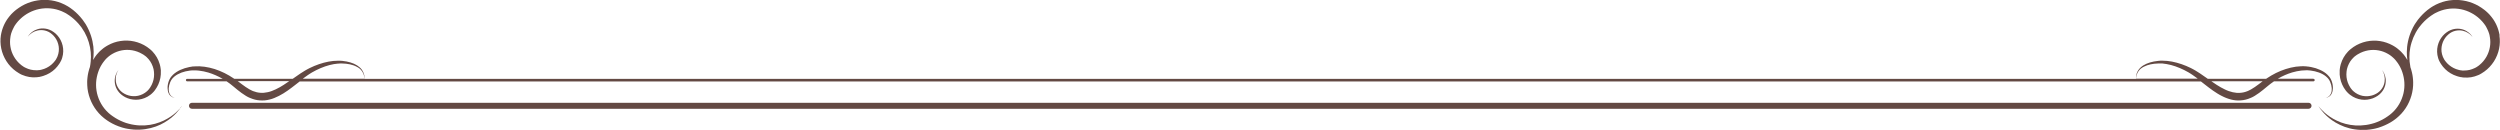 <?xml version="1.0" encoding="UTF-8" standalone="no"?><svg xmlns="http://www.w3.org/2000/svg" xmlns:xlink="http://www.w3.org/1999/xlink" fill="#634943" height="26.1" preserveAspectRatio="xMidYMid meet" version="1" viewBox="-0.1 -0.0 500.1 26.1" width="500.1" zoomAndPan="magnify"><g><g><g id="change1_1"><path d="M36.02,21.57s-.07,.08-.11,.13c-.04,.04-.09,.09-.13,.14-.38,.4-.95,.95-1.76,1.5-.41,.27-.87,.54-1.39,.79-.52,.24-1.1,.46-1.72,.63-.62,.17-1.29,.28-1.99,.32-.7,.04-1.43,.02-2.16-.1-.37-.05-.73-.13-1.1-.23-.05-.01-.09-.03-.14-.04l-.14-.04-.14-.04s-.09-.03-.14-.04c-.09-.03-.18-.06-.27-.1l-.14-.05s-.09-.04-.13-.05c-.71-.28-1.4-.65-2.05-1.1-.08-.06-.16-.12-.24-.17l-.12-.09-.06-.04-.06-.05c-.07-.06-.15-.12-.22-.18-.07-.06-.14-.13-.22-.19-.28-.26-.55-.54-.79-.84-.48-.6-.87-1.27-1.15-1.98-.14-.35-.25-.71-.34-1.08-.08-.37-.14-.73-.17-1.1-.03-.37-.03-.73-.01-1.09,.02-.36,.07-.71,.14-1.06,.04-.17,.07-.34,.12-.51,.04-.17,.1-.33,.15-.49,.03-.08,.06-.16,.09-.24l.04-.12s.03-.08,.05-.12c.03-.08,.07-.15,.1-.23,.04-.07,.07-.15,.11-.22l.05-.11,.06-.11c.04-.07,.08-.14,.12-.21,.04-.07,.09-.14,.13-.21l.06-.1s.05-.07,.07-.1c.05-.07,.09-.13,.14-.2,.02-.03,.05-.06,.07-.09,.02-.03,.05-.06,.07-.09l.07-.09,.07-.09s.05-.06,.07-.09c.02-.03,.05-.06,.07-.08,.05-.05,.1-.11,.15-.16,.05-.05,.11-.1,.16-.16,.05-.05,.11-.1,.17-.15,.06-.05,.11-.1,.17-.15l.09-.07s.06-.05,.09-.07c.06-.05,.13-.09,.19-.14,.07-.04,.13-.09,.2-.13,.02-.01,.03-.02,.05-.03l.05-.03,.1-.06c.55-.32,1.18-.56,1.85-.69,.67-.13,1.38-.14,2.09-.02,.7,.12,1.4,.37,2.03,.75,.04,.02,.08,.05,.12,.07l.12,.07,.06,.04,.05,.04,.11,.08s.07,.05,.11,.08l.11,.08,.1,.09s.07,.06,.1,.09c.26,.25,.5,.52,.7,.83,.2,.3,.36,.63,.49,.98,.02,.04,.03,.09,.04,.13,.01,.04,.03,.09,.04,.13l.04,.13,.02,.07s.01,.04,.02,.07l.03,.13s.02,.09,.02,.14c0,.05,.02,.09,.02,.14l.02,.14c.04,.36,.04,.73,0,1.09-.04,.36-.12,.72-.25,1.06-.12,.34-.28,.67-.48,.97-.05,.08-.1,.15-.15,.22-.03,.04-.05,.07-.08,.1l-.04,.05s-.03,.03-.04,.05l-.08,.1-.09,.09-.04,.05-.05,.04-.09,.09c-.51,.46-1.14,.77-1.79,.91-.32,.07-.65,.09-.97,.08-.32-.01-.63-.06-.93-.15-.3-.08-.58-.2-.83-.34-.26-.14-.49-.3-.69-.49-.4-.37-.68-.82-.85-1.27-.16-.45-.21-.88-.2-1.27,.01-.38,.09-.71,.18-.97,.09-.26,.19-.45,.26-.57,.02-.03,.03-.06,.05-.08l.04-.06s.03-.04,.03-.05l-.03,.04-.04,.05s-.04,.05-.06,.08l-.07,.1s-.05,.08-.08,.13c-.05,.09-.11,.2-.17,.33-.11,.25-.23,.58-.28,.98-.05,.4-.04,.87,.09,1.37,.07,.25,.16,.51,.3,.76,.13,.25,.31,.5,.52,.73,.21,.23,.46,.44,.74,.63,.28,.18,.58,.35,.92,.47,.33,.13,.69,.22,1.07,.26,.37,.05,.76,.05,1.16,0,.79-.1,1.59-.41,2.28-.94,.04-.03,.08-.07,.13-.1l.06-.05,.06-.05,.12-.11,.12-.12s.04-.04,.06-.06l.06-.06s.07-.08,.11-.12c.07-.09,.14-.17,.21-.26,.26-.35,.49-.73,.68-1.15,.19-.41,.32-.85,.41-1.3,.09-.45,.12-.92,.1-1.39v-.18c-.01-.06-.02-.12-.03-.18,0-.06-.01-.12-.02-.18l-.03-.18s0-.06-.01-.09l-.02-.09-.04-.17c-.01-.06-.03-.12-.04-.17-.02-.06-.03-.12-.05-.17-.13-.46-.32-.9-.56-1.32-.24-.42-.53-.81-.86-1.16-.04-.05-.08-.09-.13-.13l-.13-.13-.14-.12s-.09-.08-.14-.12c-.19-.16-.38-.29-.57-.43-.78-.53-1.67-.9-2.58-1.1-.91-.2-1.85-.22-2.74-.08-.89,.13-1.74,.43-2.49,.85-.05,.03-.09,.05-.14,.08l-.07,.04s-.05,.03-.07,.04c-.09,.06-.18,.11-.27,.17-.09,.06-.17,.12-.26,.18-.04,.03-.08,.06-.12,.09-.04,.03-.08,.06-.12,.1-.08,.06-.16,.13-.24,.2-.08,.07-.15,.13-.23,.2-.07,.07-.15,.14-.22,.21-.07,.07-.14,.15-.2,.22-.03,.04-.07,.07-.1,.11-.03,.04-.06,.08-.1,.11-.03,.04-.06,.08-.1,.11-.03,.04-.06,.08-.09,.12-.03,.04-.06,.08-.09,.12-.03,.04-.06,.08-.09,.12l-.17,.25s-.06,.08-.08,.13c-.03,.04-.05,.09-.08,.13-.04,.07-.09,.14-.13,.21,.07-.5,.11-1.04,.11-1.61,0-.68-.08-1.41-.24-2.14-.16-.74-.4-1.49-.74-2.23-.16-.37-.36-.74-.57-1.1-.02-.05-.05-.09-.08-.13-.03-.04-.06-.09-.09-.13l-.09-.13s-.06-.09-.09-.13c-.06-.09-.12-.17-.18-.26l-.09-.13s-.07-.08-.1-.13c-.53-.68-1.14-1.31-1.84-1.87-.09-.07-.18-.13-.27-.2l-.2-.15-.07-.05-.28-.19c-.1-.06-.19-.12-.29-.18-.39-.23-.8-.44-1.23-.61-.85-.35-1.77-.56-2.69-.63-.46-.03-.92-.03-1.38,0-.46,.04-.91,.11-1.36,.21-.44,.1-.88,.24-1.29,.4-.42,.16-.82,.36-1.2,.58-.19,.11-.38,.22-.56,.35-.18,.12-.35,.25-.53,.38-.08,.07-.17,.14-.25,.2-.04,.03-.08,.07-.12,.1-.04,.04-.08,.07-.12,.11-.08,.07-.16,.14-.23,.21l-.22,.22s-.07,.07-.11,.11c-.03,.04-.07,.08-.1,.12-.07,.08-.14,.15-.2,.23l-.19,.24s-.06,.08-.09,.12c-.03,.04-.06,.08-.09,.12-.06,.08-.12,.16-.17,.24-.03,.04-.06,.08-.08,.13-.03,.04-.05,.09-.08,.13-.03,.04-.05,.09-.08,.13-.02,.04-.05,.09-.07,.13l-.07,.13s-.05,.09-.07,.13c-.04,.09-.09,.18-.13,.27-.04,.09-.08,.18-.12,.28-.04,.09-.08,.19-.11,.28-.04,.1-.07,.19-.1,.29l-.05,.15s-.03,.1-.04,.15c-.03,.1-.05,.2-.08,.3-.02,.1-.04,.21-.07,.31,0,.03-.01,.05-.02,.08v.08l-.04,.16c-.13,.85-.11,1.74,.07,2.62,.18,.88,.53,1.75,1.03,2.54,.5,.79,1.16,1.49,1.93,2.04,.19,.14,.39,.27,.6,.39,.05,.03,.11,.06,.16,.09l.16,.09,.16,.08c.06,.02,.11,.05,.17,.07,.45,.19,.91,.33,1.39,.41,.48,.08,.96,.1,1.43,.06,.06,0,.12-.01,.18-.02,.06,0,.12-.01,.18-.02l.18-.03h.09s.06-.03,.09-.03l.17-.04c.06-.01,.11-.03,.17-.04,.06-.01,.11-.03,.17-.05l.17-.05c.45-.14,.87-.34,1.27-.57,.4-.24,.76-.52,1.08-.83,.32-.32,.6-.66,.84-1.03,.06-.09,.12-.19,.17-.28,.03-.05,.05-.1,.08-.15l.04-.07s.02-.05,.04-.07l.07-.15c.02-.05,.04-.1,.06-.15l.03-.08,.03-.08c.02-.05,.04-.1,.05-.15,.26-.83,.27-1.69,.09-2.46-.09-.39-.23-.75-.4-1.09-.17-.33-.38-.64-.62-.91-.23-.27-.49-.5-.76-.69-.27-.19-.55-.36-.84-.47-.29-.12-.58-.19-.87-.23-.28-.04-.56-.04-.82-.02-.52,.05-.96,.21-1.32,.39-.36,.19-.63,.41-.82,.6-.1,.1-.18,.19-.25,.27-.03,.04-.06,.08-.09,.12-.03,.04-.05,.07-.07,.1-.02,.03-.04,.06-.05,.08l-.04,.06-.03,.05,.03-.04,.04-.05s.04-.05,.06-.07c.09-.11,.24-.27,.45-.44,.21-.17,.49-.36,.84-.5,.35-.14,.78-.25,1.26-.25,.47,0,.99,.1,1.48,.35,.25,.12,.48,.29,.7,.48,.22,.19,.43,.41,.61,.66,.18,.25,.34,.52,.46,.82,.12,.3,.21,.61,.26,.94,.1,.65,.02,1.35-.23,1.99l-.05,.12-.03,.06-.03,.06-.06,.12-.06,.11s-.02,.04-.03,.06l-.03,.06s-.05,.07-.07,.11c-.05,.07-.1,.14-.15,.21-.22,.29-.47,.55-.74,.78-.28,.23-.58,.44-.91,.6-.33,.16-.67,.3-1.03,.38l-.13,.03s-.09,.02-.13,.03c-.05,0-.09,.02-.14,.02l-.14,.02s-.05,0-.07,0h-.07l-.14,.02s-.09,0-.14,0c-.05,0-.09,0-.14,0-.37,0-.73-.04-1.08-.12-.35-.08-.7-.21-1.02-.37-.04-.02-.08-.04-.12-.06l-.12-.06-.12-.07s-.08-.05-.11-.07l-.11-.08-.06-.04-.06-.04-.11-.08s-.07-.05-.11-.09c-.58-.46-1.05-1.03-1.41-1.65-.36-.62-.59-1.29-.7-1.96-.12-.67-.1-1.35,0-1.98,0-.04,.01-.08,.02-.12v-.06s.02-.04,.02-.06c.02-.08,.04-.15,.05-.23,.02-.08,.04-.15,.06-.23,0-.04,.02-.07,.04-.11l.04-.11c.02-.07,.05-.14,.08-.22,.03-.07,.05-.14,.09-.21,.03-.07,.06-.14,.09-.2,.03-.07,.07-.13,.1-.2,.02-.03,.03-.07,.05-.1l.05-.1,.05-.1,.06-.1s.04-.06,.06-.1c.02-.03,.04-.06,.06-.1,.05-.06,.09-.13,.14-.19,.02-.03,.04-.07,.07-.1l.07-.09,.15-.19c.05-.06,.11-.12,.16-.19l.08-.09s.06-.06,.09-.09c.06-.06,.11-.12,.17-.18l.18-.17s.06-.06,.09-.09l.1-.08c.06-.06,.13-.11,.19-.17,.13-.1,.27-.22,.41-.31,.14-.1,.29-.2,.43-.29,.3-.18,.62-.35,.95-.5,.33-.14,.67-.27,1.03-.37,.36-.1,.72-.17,1.09-.22,.37-.05,.75-.06,1.13-.06,.76,.02,1.52,.14,2.25,.39,.37,.12,.72,.27,1.07,.45,.09,.05,.17,.09,.26,.13l.25,.15,.06,.04,.06,.04,.12,.08c.08,.05,.16,.11,.25,.16,.64,.45,1.23,.97,1.74,1.54,.03,.04,.07,.07,.1,.11l.09,.11,.18,.22s.06,.07,.09,.11l.09,.11,.09,.11s.06,.07,.08,.11c.21,.31,.42,.63,.6,.95,.36,.65,.64,1.32,.84,1.99,.2,.67,.33,1.34,.39,1.98,.06,.64,.06,1.26,0,1.83-.04,.42-.09,.81-.17,1.18l-.02,.04c-.04,.1-.07,.2-.1,.3-.06,.21-.13,.41-.17,.63-.04,.14-.07,.28-.09,.43-.01,.07-.03,.15-.04,.22-.02,.15-.04,.3-.06,.45-.03,.29-.06,.58-.06,.88,0,.45,.02,.9,.07,1.35,.06,.45,.15,.9,.28,1.34,.13,.44,.29,.87,.48,1.29,.39,.84,.9,1.62,1.52,2.3,.31,.34,.65,.66,1,.94,.09,.07,.18,.14,.27,.21,.09,.07,.18,.13,.28,.2l.07,.05,.07,.05,.14,.09,.28,.18c.76,.46,1.57,.82,2.39,1.07,.05,.02,.1,.03,.15,.05,.05,.01,.1,.03,.15,.04,.1,.03,.21,.06,.31,.08,.05,.01,.1,.02,.15,.04l.15,.03c.05,.01,.1,.02,.15,.03,.05,.01,.1,.02,.15,.03,.41,.07,.82,.13,1.23,.16,.81,.06,1.6,.02,2.35-.09,.75-.11,1.45-.29,2.09-.52,.64-.23,1.23-.51,1.74-.82,.52-.3,.97-.63,1.36-.94,.78-.64,1.31-1.26,1.64-1.69,.04-.05,.08-.11,.12-.16,.04-.05,.07-.09,.1-.14,.06-.09,.11-.16,.15-.22,.08-.11,.12-.17,.12-.18,0,0-.05,.06-.14,.17-.05,.06-.1,.12-.17,.2Z"/><path d="M462.65,15.75h-7.1c.91-.53,1.87-.96,2.87-1.26,.62-.18,1.24-.31,1.86-.38,.31-.03,.62-.05,.92-.05,.08,0,.15,0,.23,0h.11s.08,0,.11,.01c.15,0,.3,.02,.45,.04,.59,.07,1.17,.21,1.69,.4,.52,.19,1,.45,1.39,.77,.1,.08,.19,.16,.27,.25,.04,.04,.08,.09,.12,.13,.02,.02,.04,.04,.06,.07l.03,.03,.03,.04c.07,.09,.13,.19,.19,.29,.06,.1,.11,.2,.15,.31,.18,.41,.28,.83,.31,1.22,.03,.38-.02,.74-.13,1.02-.06,.14-.13,.26-.21,.37l-.06,.08s-.02,.02-.03,.03l-.03,.03-.03,.03-.02,.02h-.02s-.04,.05-.06,.07c-.17,.14-.33,.21-.43,.26-.11,.04-.17,.06-.17,.06l.17-.04c.11-.04,.28-.09,.46-.22l.07-.05h.02l.02-.03,.04-.03,.04-.03s.02-.02,.04-.03l.07-.07c.09-.1,.18-.23,.25-.38,.15-.29,.23-.67,.24-1.08s-.06-.87-.22-1.34c-.04-.12-.09-.23-.14-.35-.06-.12-.12-.23-.19-.35l-.03-.04-.03-.04s-.04-.06-.06-.09c-.04-.05-.08-.11-.13-.16-.09-.11-.18-.21-.29-.31-.41-.4-.91-.72-1.47-.97-.56-.26-1.16-.45-1.8-.57-.16-.03-.32-.06-.49-.08l-.12-.02h-.12c-.08-.02-.17-.03-.25-.04-.34-.03-.68-.03-1.02-.02-.69,.02-1.38,.12-2.06,.28-.68,.16-1.36,.38-2.01,.64-.66,.27-1.29,.58-1.9,.94-.3,.18-.6,.37-.89,.56l-.14,.09h-11.67c-.51-.36-1.03-.72-1.56-1.08-.29-.19-.58-.38-.89-.56-.15-.09-.3-.18-.46-.26-.08-.04-.16-.08-.23-.12-.08-.04-.15-.08-.23-.12-.62-.31-1.26-.57-1.89-.79-.64-.22-1.28-.39-1.91-.51-.63-.12-1.26-.18-1.87-.18-.08,0-.15,0-.23,0-.04,0-.07,0-.11,0h-.11c-.15,.02-.3,.02-.44,.04-.29,.03-.57,.07-.84,.12-.54,.1-1.04,.26-1.49,.45-.45,.2-.84,.44-1.14,.72-.15,.14-.29,.28-.4,.43-.01,.02-.03,.04-.04,.06l-.04,.06-.04,.06s-.02,.04-.03,.06c-.02,.04-.04,.07-.07,.11-.02,.04-.04,.07-.06,.11-.15,.29-.21,.56-.25,.78v.08l-.02,.08s-.01,.09-.01,.14c0,.04,0,.08,0,.12v.1s0,.09,0,.12H72.81s0-.07,0-.12v-.1s0-.08,0-.12c0-.04,0-.09-.01-.14v-.12l-.02-.04c-.03-.22-.1-.49-.25-.78-.02-.04-.04-.07-.06-.11-.02-.04-.04-.07-.07-.11-.01-.02-.02-.04-.03-.06l-.04-.06-.04-.06s-.03-.04-.04-.06c-.11-.15-.25-.29-.4-.43-.31-.28-.7-.52-1.14-.72-.45-.19-.95-.35-1.49-.45-.27-.05-.55-.09-.84-.12-.14-.02-.29-.02-.44-.03h-.11s-.07,0-.11,0c-.07,0-.15,0-.23,0-.61,0-1.23,.06-1.87,.18-.63,.12-1.28,.29-1.91,.51-.64,.22-1.27,.48-1.89,.79-.08,.04-.15,.08-.23,.12-.08,.04-.15,.08-.23,.12-.16,.08-.31,.17-.46,.26-.3,.18-.6,.37-.89,.56-.53,.35-1.05,.72-1.56,1.08h-11.67l-.14-.09c-.29-.2-.59-.39-.89-.56-.61-.36-1.24-.67-1.9-.94s-1.33-.49-2.01-.64c-.68-.16-1.38-.25-2.06-.28-.34-.01-.68,0-1.02,.02-.08,0-.17,.01-.25,.02h-.12l-.12,.03c-.16,.02-.33,.05-.49,.08-.64,.13-1.25,.32-1.8,.57-.56,.26-1.06,.58-1.47,.97-.1,.1-.2,.2-.29,.31-.05,.05-.09,.11-.13,.16-.02,.03-.04,.06-.06,.09l-.03,.04-.03,.04c-.07,.11-.13,.23-.19,.35-.05,.12-.1,.23-.14,.35-.16,.47-.23,.92-.22,1.34s.09,.79,.24,1.08c.07,.15,.16,.27,.25,.38l.07,.07s.02,.02,.04,.03l.04,.03,.04,.03,.02,.02h.02l.07,.06c.19,.13,.35,.18,.46,.22l.17,.04s-.06-.02-.17-.06c-.1-.05-.26-.12-.43-.26-.02-.02-.04-.04-.06-.05h-.02v-.03l-.05-.03-.03-.03s-.02-.02-.03-.03l-.06-.08c-.08-.11-.15-.23-.21-.37-.11-.28-.16-.63-.13-1.02,.03-.38,.13-.8,.31-1.22,.04-.1,.1-.21,.15-.31,.06-.1,.12-.2,.19-.29l.03-.04,.03-.03s.04-.05,.06-.07c.04-.04,.08-.09,.12-.13,.08-.09,.18-.17,.27-.25,.39-.32,.87-.57,1.39-.77,.52-.19,1.1-.33,1.69-.4,.15-.02,.3-.03,.45-.04,.04,0,.07,0,.11,0h.11c.08,0,.15,0,.23,0,.3,0,.61,.01,.92,.05,.62,.07,1.25,.2,1.86,.38,.99,.3,1.96,.73,2.87,1.26h-7.1c-.14,0-.25,.11-.25,.25s.11,.25,.25,.25h7.89c.22,.15,.45,.31,.66,.47l.19,.15c.06,.05,.12,.1,.19,.15,.13,.1,.25,.21,.38,.31,.51,.42,1.01,.85,1.56,1.24,.27,.2,.55,.39,.84,.56,.07,.04,.15,.08,.22,.13,.07,.04,.15,.08,.22,.12,.07,.04,.15,.07,.23,.11,.04,.02,.08,.04,.12,.05,.04,.02,.08,.03,.12,.05,.31,.13,.63,.24,.95,.32,.32,.08,.64,.13,.96,.15,.32,.02,.64,.02,.97,0,.33-.03,.66-.09,.98-.17,.33-.08,.65-.18,.96-.31,.31-.12,.62-.27,.92-.42,.3-.16,.6-.33,.89-.5,.29-.18,.57-.37,.85-.56,.56-.39,1.1-.81,1.64-1.23,.26-.2,.51-.4,.77-.6H440.17c.26,.2,.51,.4,.77,.6,.54,.42,1.08,.84,1.64,1.23,.28,.2,.56,.39,.85,.56,.29,.18,.58,.35,.89,.5,.3,.16,.61,.3,.92,.42,.32,.12,.64,.23,.96,.31,.32,.08,.65,.14,.98,.17,.33,.03,.65,.03,.97,0,.32-.02,.64-.07,.96-.15,.32-.08,.64-.18,.95-.32,.04-.02,.08-.03,.12-.05,.04-.02,.08-.03,.12-.05,.08-.04,.15-.07,.23-.11,.07-.04,.15-.08,.22-.12,.07-.04,.15-.08,.22-.13,.29-.17,.57-.36,.84-.56,.54-.39,1.05-.82,1.56-1.24,.13-.1,.25-.21,.38-.31,.06-.05,.12-.1,.19-.15l.19-.15c.21-.16,.44-.32,.66-.47h7.89c.14,0,.25-.11,.25-.25s-.11-.25-.25-.25Zm-405.97,1.21c-.27,.17-.54,.34-.81,.49-.27,.15-.54,.3-.81,.42-.27,.13-.54,.24-.8,.34s-.53,.17-.79,.23c-.26,.06-.52,.1-.77,.12-.25,.02-.5,.02-.73,0-.48-.03-.97-.15-1.46-.34-.03-.01-.06-.03-.09-.04-.03-.01-.06-.03-.09-.04-.06-.03-.12-.05-.18-.09-.06-.03-.12-.06-.18-.09-.06-.03-.12-.07-.19-.1-.25-.14-.5-.3-.75-.47-.5-.34-1.01-.73-1.54-1.14l-.03-.02h10.3c-.36,.25-.71,.49-1.07,.72Zm3.79-1.21c.06-.05,.13-.1,.2-.15,.27-.2,.54-.39,.81-.58,.14-.09,.27-.18,.41-.27,.07-.04,.14-.08,.21-.13,.07-.04,.14-.08,.21-.13,1.13-.65,2.32-1.16,3.49-1.47,.59-.15,1.17-.26,1.73-.3h.21s.07-.02,.1-.02h.1c.14,0,.28-.01,.41,0,.27,0,.54,.02,.8,.05,.52,.06,1,.16,1.43,.31,.22,.07,.42,.16,.61,.26,.05,.02,.09,.05,.14,.07l.07,.04s.04,.03,.07,.04c.04,.03,.08,.05,.13,.08,.04,.03,.08,.06,.12,.09l.03,.02,.03,.02,.06,.04,.05,.04,.05,.05s.03,.03,.05,.05c.02,.02,.03,.03,.05,.05,.03,.03,.06,.06,.09,.1,.02,.02,.03,.03,.04,.05l.04,.05,.04,.05s.02,.03,.04,.05l.07,.1s.04,.07,.06,.1c.16,.26,.25,.52,.3,.73v.04l.02,.04s.01,.05,.01,.07c0,.05,.02,.09,.02,.13v.12l.02,.05v.16h-12.32Zm366.72,0v-.16l.02-.05v-.12s.03-.09,.04-.13c0-.02,0-.05,.01-.07v-.04l.02-.04c.05-.21,.14-.47,.3-.73,.02-.03,.04-.07,.06-.1l.07-.1s.02-.03,.04-.05l.04-.05,.04-.05s.03-.03,.04-.05c.03-.03,.06-.06,.09-.1,.01-.02,.03-.03,.05-.05,.02-.02,.03-.03,.05-.05l.05-.05,.05-.04,.06-.04,.03-.02,.03-.02s.08-.06,.12-.09c.04-.03,.08-.05,.13-.08,.02-.01,.04-.03,.07-.04l.07-.04s.09-.05,.14-.07c.19-.1,.39-.18,.61-.26,.43-.15,.92-.25,1.43-.31,.26-.03,.52-.05,.8-.05,.14,0,.27,0,.41,0h.1s.07,0,.1,0h.21c.56,.06,1.15,.16,1.73,.31,1.17,.31,2.36,.82,3.49,1.47,.07,.04,.14,.08,.21,.13,.07,.04,.14,.08,.21,.13,.14,.09,.27,.18,.41,.27,.27,.18,.54,.38,.81,.58,.07,.05,.13,.1,.2,.15h-12.33Zm25.32,.51c-.53,.4-1.04,.8-1.54,1.14-.25,.17-.5,.33-.75,.47-.06,.03-.12,.07-.19,.1-.06,.03-.12,.06-.18,.09-.06,.03-.12,.06-.18,.09-.03,.01-.06,.03-.09,.04-.03,.01-.06,.03-.09,.04-.49,.2-.98,.31-1.46,.34-.24,.02-.48,.02-.73,0-.25-.02-.51-.06-.77-.12-.26-.06-.52-.14-.79-.23s-.53-.21-.8-.34c-.27-.13-.54-.27-.81-.42-.27-.15-.54-.32-.81-.49-.35-.23-.71-.47-1.07-.72h10.3l-.03,.02Z"/><path d="M499.92,7.08l-.03-.16v-.08s-.02-.05-.03-.08c-.02-.1-.04-.21-.07-.31-.03-.1-.05-.2-.08-.3-.01-.05-.03-.1-.04-.15-.02-.05-.03-.1-.05-.15-.03-.1-.07-.19-.1-.29-.04-.1-.07-.19-.11-.28-.04-.09-.08-.19-.12-.28-.04-.09-.09-.18-.13-.27-.02-.04-.05-.09-.07-.13l-.07-.13s-.05-.09-.07-.13c-.03-.04-.05-.08-.08-.13-.03-.04-.05-.09-.08-.13-.03-.04-.05-.09-.08-.13-.06-.08-.12-.16-.17-.24-.03-.04-.06-.08-.09-.12-.03-.04-.06-.08-.09-.12l-.19-.24c-.07-.08-.14-.15-.2-.23-.03-.04-.07-.08-.1-.12-.04-.04-.07-.07-.11-.11l-.22-.22c-.08-.07-.15-.14-.23-.21-.04-.04-.08-.07-.12-.11-.04-.03-.08-.07-.12-.1-.08-.07-.16-.14-.25-.2-.17-.13-.34-.26-.53-.38-.18-.12-.37-.23-.56-.35-.38-.22-.78-.41-1.2-.58-.42-.16-.85-.3-1.29-.4-.44-.1-.9-.17-1.36-.21-.46-.03-.92-.03-1.38,0-.92,.07-1.83,.28-2.69,.63-.43,.17-.84,.38-1.23,.61-.1,.06-.2,.12-.29,.18l-.28,.19-.07,.05-.2,.15c-.09,.07-.18,.13-.27,.2-.69,.56-1.31,1.19-1.84,1.87-.03,.04-.07,.08-.1,.13l-.09,.13c-.06,.09-.12,.17-.18,.26-.03,.04-.06,.09-.09,.13l-.09,.13s-.06,.09-.09,.13c-.03,.04-.06,.09-.08,.13-.21,.36-.41,.72-.57,1.1-.34,.74-.58,1.49-.74,2.23-.16,.74-.23,1.46-.24,2.14,0,.57,.04,1.1,.11,1.61-.04-.07-.09-.14-.13-.21-.03-.04-.05-.09-.08-.13-.03-.04-.06-.08-.08-.13l-.17-.25s-.06-.08-.09-.12c-.03-.04-.06-.08-.09-.12-.03-.04-.06-.08-.09-.12-.03-.04-.06-.08-.1-.11-.03-.04-.06-.08-.1-.11-.03-.04-.06-.08-.1-.11-.07-.07-.14-.14-.2-.22-.07-.07-.14-.14-.22-.21-.07-.07-.15-.14-.23-.2-.08-.07-.15-.13-.24-.2l-.12-.1s-.08-.06-.12-.09c-.09-.06-.17-.12-.26-.18-.09-.06-.18-.11-.27-.17-.02-.01-.05-.03-.07-.04l-.07-.04s-.09-.05-.14-.08c-.75-.41-1.59-.71-2.49-.85-.89-.14-1.83-.12-2.74,.08-.91,.2-1.8,.57-2.58,1.1-.19,.13-.38,.27-.57,.43-.05,.04-.09,.08-.14,.12l-.14,.12-.13,.13s-.09,.08-.13,.13c-.33,.35-.62,.74-.86,1.16-.24,.42-.43,.86-.56,1.32-.02,.06-.03,.11-.05,.17-.01,.06-.03,.12-.04,.17l-.04,.17-.02,.09s0,.06-.01,.09l-.03,.18c0,.06-.01,.12-.02,.18,0,.06-.01,.12-.02,.18v.18c-.03,.47,0,.94,.09,1.39,.09,.45,.22,.89,.41,1.3,.18,.41,.41,.8,.68,1.15,.06,.09,.14,.17,.21,.26,.04,.04,.07,.08,.11,.12l.06,.06s.04,.04,.06,.06l.12,.12,.12,.11,.06,.05,.06,.05s.08,.07,.13,.1c.69,.53,1.49,.84,2.28,.94,.39,.05,.78,.05,1.16,0,.37-.05,.73-.14,1.07-.26,.33-.13,.64-.29,.92-.47,.27-.18,.53-.39,.74-.63,.21-.23,.38-.48,.52-.73,.13-.25,.23-.51,.3-.76,.13-.5,.14-.97,.09-1.37-.05-.4-.17-.73-.28-.98-.06-.13-.12-.24-.17-.33-.03-.05-.05-.09-.08-.13l-.07-.1s-.04-.06-.06-.08l-.04-.05-.03-.04,.03,.05,.04,.06s.03,.05,.05,.08c.07,.12,.17,.32,.26,.57,.09,.26,.16,.58,.18,.97,.01,.38-.04,.82-.2,1.27-.16,.44-.44,.9-.85,1.27-.2,.19-.43,.35-.69,.49-.26,.14-.54,.26-.83,.34-.3,.08-.61,.13-.93,.15-.32,.01-.65-.02-.97-.08-.65-.14-1.27-.45-1.79-.91l-.09-.09-.05-.04-.04-.05-.09-.09-.08-.1s-.03-.03-.04-.05l-.04-.05s-.05-.07-.08-.1c-.05-.07-.1-.14-.15-.22-.19-.3-.35-.63-.48-.97-.12-.34-.21-.7-.25-1.06-.04-.36-.04-.73,0-1.09l.02-.14s.02-.09,.02-.14c0-.05,.01-.09,.02-.14l.03-.13s0-.04,.02-.07l.02-.07,.04-.13s.03-.09,.04-.13c.01-.04,.03-.09,.04-.13,.13-.34,.29-.67,.49-.98,.2-.3,.44-.58,.7-.83,.03-.03,.07-.06,.1-.09l.1-.09,.11-.08s.07-.06,.11-.08l.11-.08,.05-.04,.06-.04,.12-.07s.08-.05,.12-.07c.63-.38,1.33-.63,2.03-.75,.7-.12,1.42-.11,2.09,.02,.67,.12,1.3,.37,1.85,.69l.1,.06,.05,.03s.03,.02,.05,.03l.2,.13c.06,.05,.13,.09,.19,.14,.03,.02,.06,.05,.09,.07l.09,.07c.06,.05,.12,.1,.17,.15,.06,.05,.11,.1,.17,.15,.05,.05,.11,.1,.16,.16,.05,.05,.1,.11,.15,.16,.03,.03,.05,.05,.07,.08,.02,.03,.05,.06,.07,.09,.02,.03,.05,.06,.07,.09l.07,.09s.05,.06,.07,.09c.02,.03,.05,.06,.07,.09,.04,.06,.09,.13,.14,.2,.02,.03,.05,.06,.07,.1l.06,.1c.04,.07,.09,.14,.13,.21,.04,.07,.08,.14,.12,.21l.06,.11,.05,.11c.04,.07,.07,.15,.11,.22,.03,.08,.07,.15,.1,.23,.02,.04,.03,.08,.05,.12l.04,.12c.03,.08,.06,.16,.09,.24,.05,.16,.11,.32,.15,.49,.05,.17,.08,.34,.12,.51,.07,.35,.12,.7,.14,1.06,.02,.36,.02,.73-.01,1.09-.03,.37-.09,.74-.17,1.1-.09,.36-.2,.72-.34,1.08-.28,.7-.66,1.38-1.15,1.98-.24,.3-.5,.58-.79,.84-.07,.06-.14,.13-.22,.19-.07,.06-.15,.12-.22,.18l-.06,.05-.06,.04-.12,.09c-.08,.06-.16,.12-.24,.17-.64,.45-1.33,.82-2.05,1.1-.04,.02-.09,.04-.13,.05l-.14,.05c-.09,.03-.18,.06-.27,.1-.04,.02-.09,.03-.14,.04l-.14,.04-.14,.04s-.09,.03-.14,.04c-.37,.09-.73,.18-1.1,.23-.73,.11-1.46,.14-2.16,.1-.7-.04-1.37-.16-1.99-.32-.62-.16-1.2-.38-1.72-.63-.52-.25-.98-.51-1.39-.79-.81-.55-1.39-1.1-1.76-1.5-.05-.05-.09-.1-.13-.14-.04-.04-.08-.09-.11-.13-.07-.08-.13-.15-.17-.2-.09-.1-.14-.16-.14-.17,0,0,.05,.07,.12,.18,.04,.06,.09,.13,.15,.22,.03,.04,.06,.09,.1,.14,.04,.05,.08,.1,.12,.16,.34,.44,.87,1.05,1.64,1.69,.39,.32,.84,.64,1.36,.94,.52,.3,1.1,.58,1.74,.82,.64,.23,1.34,.42,2.09,.52,.75,.11,1.54,.14,2.35,.09,.41-.03,.82-.08,1.23-.16,.05,0,.1-.02,.15-.03,.05-.01,.1-.02,.15-.03l.15-.03c.05-.01,.1-.02,.15-.04,.1-.03,.21-.06,.31-.08,.05-.01,.1-.03,.15-.04,.05-.02,.1-.03,.15-.05,.82-.26,1.63-.62,2.39-1.07l.28-.18,.14-.09,.07-.05,.07-.05c.09-.07,.18-.13,.28-.2,.09-.07,.18-.14,.27-.21,.35-.29,.69-.6,1-.94,.62-.68,1.14-1.46,1.52-2.3,.19-.42,.35-.85,.48-1.29,.12-.44,.22-.89,.28-1.34,.06-.45,.08-.9,.07-1.35,0-.3-.03-.59-.06-.88-.02-.15-.04-.3-.06-.45-.01-.07-.03-.15-.04-.22-.03-.14-.06-.29-.09-.43-.05-.21-.11-.42-.17-.63-.03-.1-.07-.2-.1-.3l-.02-.04c-.07-.37-.13-.76-.17-1.18-.05-.57-.05-1.19,0-1.83,.06-.64,.18-1.31,.39-1.98,.2-.67,.48-1.34,.84-1.99,.18-.33,.38-.64,.6-.95,.03-.04,.06-.08,.08-.11l.09-.11,.09-.11s.06-.08,.09-.11l.18-.22,.09-.11s.06-.07,.1-.11c.51-.57,1.1-1.09,1.74-1.54,.08-.05,.16-.11,.25-.16l.12-.08,.06-.04,.06-.04c.08-.05,.17-.1,.25-.15,.08-.05,.17-.09,.26-.13,.34-.17,.7-.33,1.07-.45,.73-.24,1.49-.37,2.25-.39,.38,0,.76,.01,1.13,.06,.37,.05,.74,.12,1.09,.22,.36,.1,.7,.23,1.03,.37,.33,.15,.64,.32,.95,.5,.15,.1,.3,.19,.43,.29,.14,.1,.28,.21,.41,.31,.07,.05,.13,.11,.19,.17l.1,.08s.06,.06,.09,.09l.18,.17c.06,.06,.11,.12,.17,.18,.03,.03,.06,.06,.09,.09l.08,.09c.05,.06,.11,.12,.16,.19l.15,.19,.07,.09s.05,.07,.07,.1c.05,.07,.09,.13,.14,.19,.02,.03,.04,.06,.06,.1,.02,.03,.04,.06,.06,.1l.06,.1,.05,.1,.05,.1s.04,.06,.05,.1c.03,.07,.07,.13,.1,.2,.03,.07,.06,.14,.09,.2,.03,.07,.06,.14,.09,.21,.03,.07,.06,.14,.08,.22l.04,.11s.03,.07,.04,.11c.02,.07,.04,.15,.06,.23,.02,.08,.04,.15,.05,.23,0,.02,0,.04,.01,.06v.06s.02,.08,.03,.12c.11,.63,.12,1.3,0,1.98-.11,.67-.35,1.34-.7,1.96-.36,.62-.83,1.19-1.41,1.65-.03,.03-.07,.06-.11,.09l-.11,.08-.06,.04-.06,.04-.11,.08s-.08,.05-.11,.07l-.12,.07-.12,.06s-.08,.04-.12,.06c-.32,.16-.66,.28-1.02,.37-.35,.08-.72,.12-1.08,.12-.05,0-.09,0-.14,0-.05,0-.09,0-.14,0h-.14l-.07-.02s-.05,0-.07,0l-.14-.02s-.09-.02-.14-.02c-.04,0-.09-.01-.13-.03l-.13-.03c-.36-.08-.7-.22-1.03-.38-.33-.16-.63-.37-.91-.6-.28-.23-.53-.5-.74-.78-.06-.07-.1-.14-.15-.21-.02-.04-.05-.07-.07-.11l-.03-.06s-.02-.04-.03-.06l-.06-.11-.06-.12-.03-.06-.03-.06-.05-.12c-.26-.64-.33-1.34-.23-1.99,.05-.33,.14-.64,.26-.94,.12-.29,.28-.57,.46-.82,.18-.25,.39-.47,.61-.66,.22-.19,.45-.36,.7-.48,.49-.25,1.01-.35,1.48-.35,.48,0,.9,.11,1.26,.25,.35,.15,.63,.33,.84,.5,.21,.17,.35,.33,.45,.44,.02,.03,.04,.05,.06,.07l.04,.05,.03,.04-.03-.05-.04-.06s-.03-.05-.05-.08c-.02-.03-.04-.06-.07-.1-.03-.04-.06-.07-.09-.12-.07-.08-.15-.17-.25-.27-.2-.2-.47-.41-.82-.6-.36-.19-.8-.34-1.32-.39-.26-.02-.53-.02-.82,.02-.28,.04-.58,.11-.87,.23-.29,.11-.58,.28-.84,.47-.27,.19-.53,.43-.76,.69-.23,.27-.44,.57-.62,.91-.17,.34-.31,.7-.4,1.09-.18,.77-.17,1.63,.09,2.46,.02,.05,.03,.1,.05,.15l.03,.08,.03,.08c.02,.05,.04,.1,.06,.15l.07,.15s.02,.05,.04,.07l.04,.07s.05,.1,.08,.15c.06,.09,.11,.19,.17,.28,.24,.37,.52,.72,.84,1.03,.32,.32,.69,.6,1.08,.83,.4,.24,.82,.43,1.27,.57l.17,.05c.06,.02,.11,.03,.17,.05,.06,.01,.11,.03,.17,.04l.17,.04s.06,.01,.09,.02h.09l.18,.04c.06,0,.12,.01,.18,.02,.06,0,.12,.01,.18,.02,.48,.03,.96,.01,1.43-.06,.48-.08,.94-.22,1.39-.41,.06-.02,.11-.05,.17-.07l.16-.08,.16-.09c.05-.03,.11-.06,.16-.09,.21-.12,.41-.25,.6-.39,.77-.55,1.42-1.25,1.93-2.04,.5-.79,.85-1.66,1.03-2.54,.18-.88,.2-1.78,.07-2.62Z"/><path d="M461.7,20.56H38.3c-.33,0-.6,.27-.6,.6s.27,.6,.6,.6H461.7c.33,0,.6-.27,.6-.6s-.27-.6-.6-.6Z"/></g></g></g></svg>